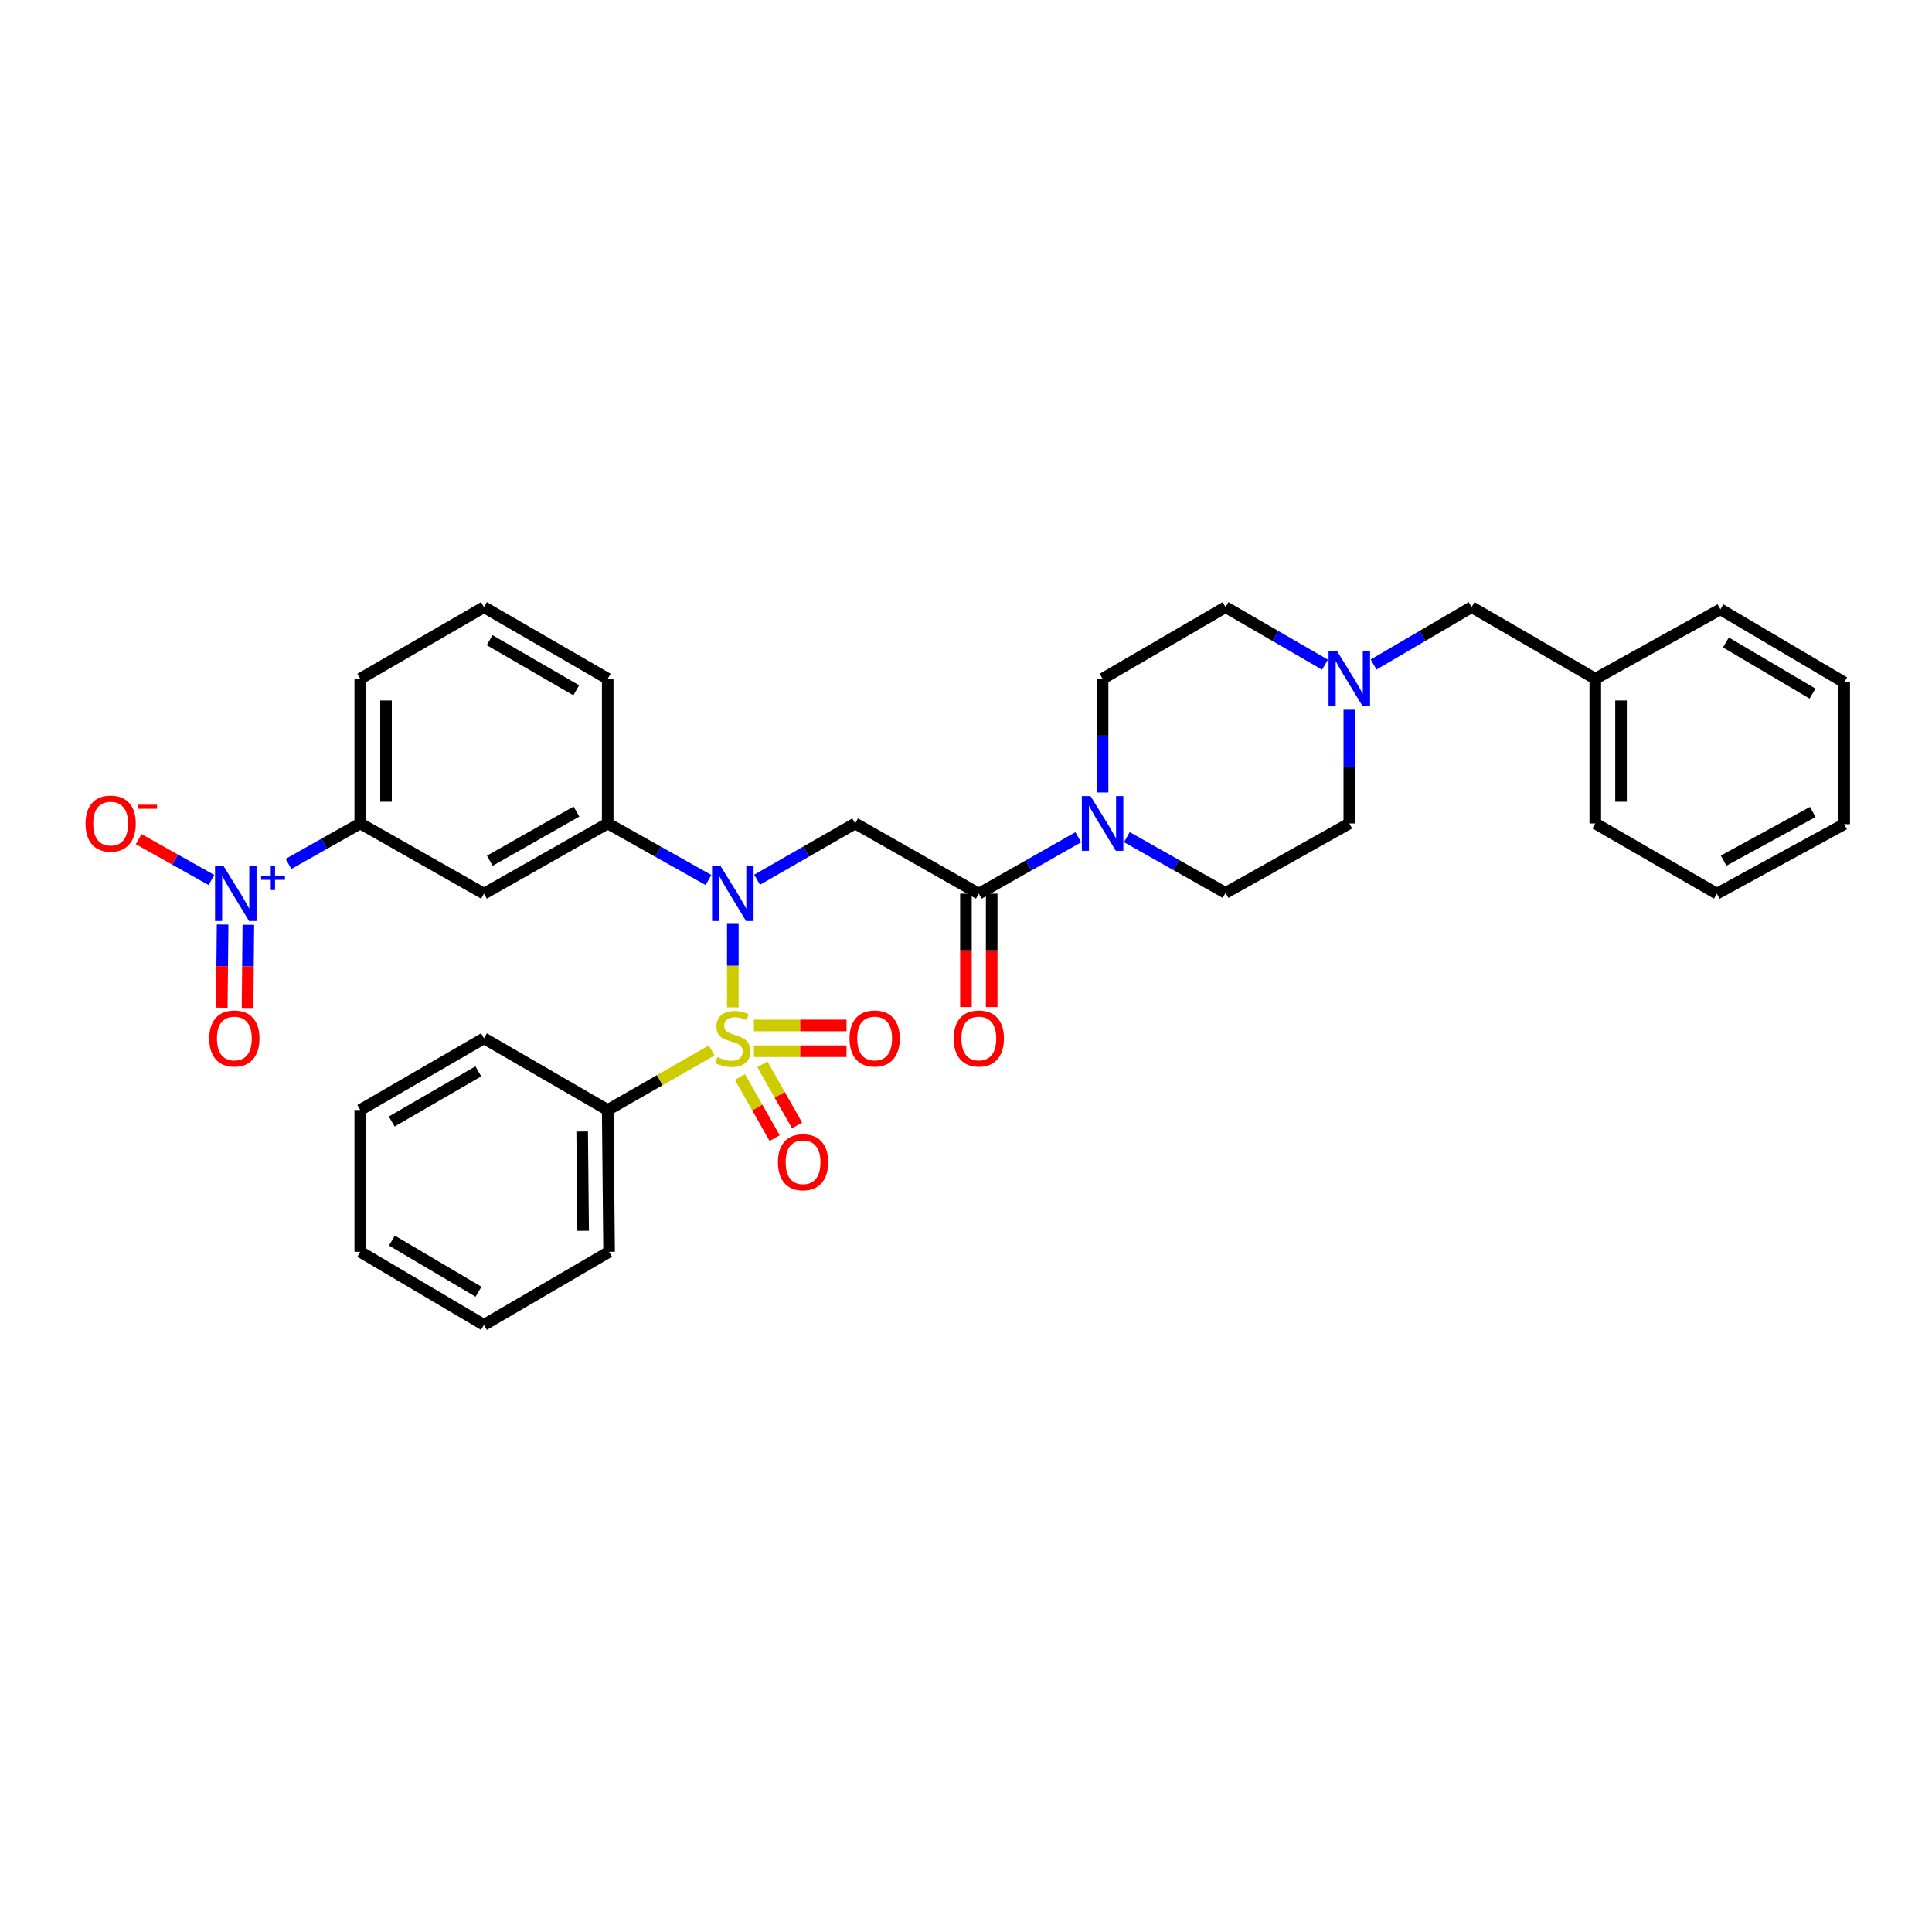 <?xml version='1.0' encoding='iso-8859-1'?>
<svg version='1.1' baseProfile='full'
              xmlns='http://www.w3.org/2000/svg'
                      xmlns:rdkit='http://www.rdkit.org/xml'
                      xmlns:xlink='http://www.w3.org/1999/xlink'
                  xml:space='preserve'
width='1000px' height='1000px' viewBox='0 0 1000 1000'>
<!-- END OF HEADER -->
<rect style='opacity:1.0;fill:#FFFFFF;stroke:none' width='1000' height='1000' x='0' y='0'> </rect>
<path class='bond-0' d='M 379.306,521.445 L 379.306,499.82' style='fill:none;fill-rule:evenodd;stroke:#CCCC00;stroke-width:6px;stroke-linecap:butt;stroke-linejoin:miter;stroke-opacity:1' />
<path class='bond-0' d='M 379.306,499.82 L 379.306,478.196' style='fill:none;fill-rule:evenodd;stroke:#0000FF;stroke-width:6px;stroke-linecap:butt;stroke-linejoin:miter;stroke-opacity:1' />
<path class='bond-8' d='M 390.221,544.102 L 414.189,544.102' style='fill:none;fill-rule:evenodd;stroke:#CCCC00;stroke-width:6px;stroke-linecap:butt;stroke-linejoin:miter;stroke-opacity:1' />
<path class='bond-8' d='M 414.189,544.102 L 438.157,544.102' style='fill:none;fill-rule:evenodd;stroke:#FF0000;stroke-width:6px;stroke-linecap:butt;stroke-linejoin:miter;stroke-opacity:1' />
<path class='bond-8' d='M 390.221,530.771 L 414.189,530.771' style='fill:none;fill-rule:evenodd;stroke:#CCCC00;stroke-width:6px;stroke-linecap:butt;stroke-linejoin:miter;stroke-opacity:1' />
<path class='bond-8' d='M 414.189,530.771 L 438.157,530.771' style='fill:none;fill-rule:evenodd;stroke:#FF0000;stroke-width:6px;stroke-linecap:butt;stroke-linejoin:miter;stroke-opacity:1' />
<path class='bond-9' d='M 383,557.448 L 391.982,573.273' style='fill:none;fill-rule:evenodd;stroke:#CCCC00;stroke-width:6px;stroke-linecap:butt;stroke-linejoin:miter;stroke-opacity:1' />
<path class='bond-9' d='M 391.982,573.273 L 400.964,589.099' style='fill:none;fill-rule:evenodd;stroke:#FF0000;stroke-width:6px;stroke-linecap:butt;stroke-linejoin:miter;stroke-opacity:1' />
<path class='bond-9' d='M 394.593,550.868 L 403.575,566.693' style='fill:none;fill-rule:evenodd;stroke:#CCCC00;stroke-width:6px;stroke-linecap:butt;stroke-linejoin:miter;stroke-opacity:1' />
<path class='bond-9' d='M 403.575,566.693 L 412.557,582.519' style='fill:none;fill-rule:evenodd;stroke:#FF0000;stroke-width:6px;stroke-linecap:butt;stroke-linejoin:miter;stroke-opacity:1' />
<path class='bond-11' d='M 368.36,543.707 L 341.454,559.119' style='fill:none;fill-rule:evenodd;stroke:#CCCC00;stroke-width:6px;stroke-linecap:butt;stroke-linejoin:miter;stroke-opacity:1' />
<path class='bond-11' d='M 341.454,559.119 L 314.549,574.532' style='fill:none;fill-rule:evenodd;stroke:#000000;stroke-width:6px;stroke-linecap:butt;stroke-linejoin:miter;stroke-opacity:1' />
<path class='bond-1' d='M 391.871,455.351 L 417.248,440.783' style='fill:none;fill-rule:evenodd;stroke:#0000FF;stroke-width:6px;stroke-linecap:butt;stroke-linejoin:miter;stroke-opacity:1' />
<path class='bond-1' d='M 417.248,440.783 L 442.625,426.216' style='fill:none;fill-rule:evenodd;stroke:#000000;stroke-width:6px;stroke-linecap:butt;stroke-linejoin:miter;stroke-opacity:1' />
<path class='bond-5' d='M 366.709,455.493 L 340.629,440.854' style='fill:none;fill-rule:evenodd;stroke:#0000FF;stroke-width:6px;stroke-linecap:butt;stroke-linejoin:miter;stroke-opacity:1' />
<path class='bond-5' d='M 340.629,440.854 L 314.549,426.216' style='fill:none;fill-rule:evenodd;stroke:#000000;stroke-width:6px;stroke-linecap:butt;stroke-linejoin:miter;stroke-opacity:1' />
<path class='bond-3' d='M 442.625,426.216 L 506.634,462.564' style='fill:none;fill-rule:evenodd;stroke:#000000;stroke-width:6px;stroke-linecap:butt;stroke-linejoin:miter;stroke-opacity:1' />
<path class='bond-2' d='M 149.336,447.164 L 167.901,436.69' style='fill:none;fill-rule:evenodd;stroke:#0000FF;stroke-width:6px;stroke-linecap:butt;stroke-linejoin:miter;stroke-opacity:1' />
<path class='bond-2' d='M 167.901,436.69 L 186.465,426.216' style='fill:none;fill-rule:evenodd;stroke:#000000;stroke-width:6px;stroke-linecap:butt;stroke-linejoin:miter;stroke-opacity:1' />
<path class='bond-12' d='M 109.445,455.495 L 90.606,444.922' style='fill:none;fill-rule:evenodd;stroke:#0000FF;stroke-width:6px;stroke-linecap:butt;stroke-linejoin:miter;stroke-opacity:1' />
<path class='bond-12' d='M 90.606,444.922 L 71.766,434.35' style='fill:none;fill-rule:evenodd;stroke:#FF0000;stroke-width:6px;stroke-linecap:butt;stroke-linejoin:miter;stroke-opacity:1' />
<path class='bond-13' d='M 115.219,478.53 L 115.006,500.054' style='fill:none;fill-rule:evenodd;stroke:#0000FF;stroke-width:6px;stroke-linecap:butt;stroke-linejoin:miter;stroke-opacity:1' />
<path class='bond-13' d='M 115.006,500.054 L 114.793,521.579' style='fill:none;fill-rule:evenodd;stroke:#FF0000;stroke-width:6px;stroke-linecap:butt;stroke-linejoin:miter;stroke-opacity:1' />
<path class='bond-13' d='M 128.548,478.661 L 128.336,500.186' style='fill:none;fill-rule:evenodd;stroke:#0000FF;stroke-width:6px;stroke-linecap:butt;stroke-linejoin:miter;stroke-opacity:1' />
<path class='bond-13' d='M 128.336,500.186 L 128.123,521.711' style='fill:none;fill-rule:evenodd;stroke:#FF0000;stroke-width:6px;stroke-linecap:butt;stroke-linejoin:miter;stroke-opacity:1' />
<path class='bond-4' d='M 506.634,462.564 L 532.373,447.959' style='fill:none;fill-rule:evenodd;stroke:#000000;stroke-width:6px;stroke-linecap:butt;stroke-linejoin:miter;stroke-opacity:1' />
<path class='bond-4' d='M 532.373,447.959 L 558.113,433.354' style='fill:none;fill-rule:evenodd;stroke:#0000FF;stroke-width:6px;stroke-linecap:butt;stroke-linejoin:miter;stroke-opacity:1' />
<path class='bond-14' d='M 499.969,462.564 L 499.969,491.904' style='fill:none;fill-rule:evenodd;stroke:#000000;stroke-width:6px;stroke-linecap:butt;stroke-linejoin:miter;stroke-opacity:1' />
<path class='bond-14' d='M 499.969,491.904 L 499.969,521.245' style='fill:none;fill-rule:evenodd;stroke:#FF0000;stroke-width:6px;stroke-linecap:butt;stroke-linejoin:miter;stroke-opacity:1' />
<path class='bond-14' d='M 513.299,462.564 L 513.299,491.904' style='fill:none;fill-rule:evenodd;stroke:#000000;stroke-width:6px;stroke-linecap:butt;stroke-linejoin:miter;stroke-opacity:1' />
<path class='bond-14' d='M 513.299,491.904 L 513.299,521.245' style='fill:none;fill-rule:evenodd;stroke:#FF0000;stroke-width:6px;stroke-linecap:butt;stroke-linejoin:miter;stroke-opacity:1' />
<path class='bond-15' d='M 583.262,433.313 L 608.805,447.738' style='fill:none;fill-rule:evenodd;stroke:#0000FF;stroke-width:6px;stroke-linecap:butt;stroke-linejoin:miter;stroke-opacity:1' />
<path class='bond-15' d='M 608.805,447.738 L 634.347,462.164' style='fill:none;fill-rule:evenodd;stroke:#000000;stroke-width:6px;stroke-linecap:butt;stroke-linejoin:miter;stroke-opacity:1' />
<path class='bond-16' d='M 570.694,410.183 L 570.694,380.752' style='fill:none;fill-rule:evenodd;stroke:#0000FF;stroke-width:6px;stroke-linecap:butt;stroke-linejoin:miter;stroke-opacity:1' />
<path class='bond-16' d='M 570.694,380.752 L 570.694,351.321' style='fill:none;fill-rule:evenodd;stroke:#000000;stroke-width:6px;stroke-linecap:butt;stroke-linejoin:miter;stroke-opacity:1' />
<path class='bond-6' d='M 314.549,426.216 L 250.496,462.564' style='fill:none;fill-rule:evenodd;stroke:#000000;stroke-width:6px;stroke-linecap:butt;stroke-linejoin:miter;stroke-opacity:1' />
<path class='bond-6' d='M 298.362,420.074 L 253.525,445.518' style='fill:none;fill-rule:evenodd;stroke:#000000;stroke-width:6px;stroke-linecap:butt;stroke-linejoin:miter;stroke-opacity:1' />
<path class='bond-21' d='M 314.549,426.216 L 314.549,351.321' style='fill:none;fill-rule:evenodd;stroke:#000000;stroke-width:6px;stroke-linecap:butt;stroke-linejoin:miter;stroke-opacity:1' />
<path class='bond-7' d='M 250.496,462.564 L 186.465,426.216' style='fill:none;fill-rule:evenodd;stroke:#000000;stroke-width:6px;stroke-linecap:butt;stroke-linejoin:miter;stroke-opacity:1' />
<path class='bond-35' d='M 186.465,426.216 L 186.465,351.321' style='fill:none;fill-rule:evenodd;stroke:#000000;stroke-width:6px;stroke-linecap:butt;stroke-linejoin:miter;stroke-opacity:1' />
<path class='bond-35' d='M 199.796,414.982 L 199.796,362.555' style='fill:none;fill-rule:evenodd;stroke:#000000;stroke-width:6px;stroke-linecap:butt;stroke-linejoin:miter;stroke-opacity:1' />
<path class='bond-10' d='M 685.81,344.034 L 660.079,329.14' style='fill:none;fill-rule:evenodd;stroke:#0000FF;stroke-width:6px;stroke-linecap:butt;stroke-linejoin:miter;stroke-opacity:1' />
<path class='bond-10' d='M 660.079,329.14 L 634.347,314.247' style='fill:none;fill-rule:evenodd;stroke:#000000;stroke-width:6px;stroke-linecap:butt;stroke-linejoin:miter;stroke-opacity:1' />
<path class='bond-17' d='M 710.974,343.956 L 736.336,329.102' style='fill:none;fill-rule:evenodd;stroke:#0000FF;stroke-width:6px;stroke-linecap:butt;stroke-linejoin:miter;stroke-opacity:1' />
<path class='bond-17' d='M 736.336,329.102 L 761.698,314.247' style='fill:none;fill-rule:evenodd;stroke:#000000;stroke-width:6px;stroke-linecap:butt;stroke-linejoin:miter;stroke-opacity:1' />
<path class='bond-36' d='M 698.4,367.353 L 698.4,396.784' style='fill:none;fill-rule:evenodd;stroke:#0000FF;stroke-width:6px;stroke-linecap:butt;stroke-linejoin:miter;stroke-opacity:1' />
<path class='bond-36' d='M 698.4,396.784 L 698.4,426.216' style='fill:none;fill-rule:evenodd;stroke:#000000;stroke-width:6px;stroke-linecap:butt;stroke-linejoin:miter;stroke-opacity:1' />
<path class='bond-24' d='M 314.549,574.532 L 315.267,647.939' style='fill:none;fill-rule:evenodd;stroke:#000000;stroke-width:6px;stroke-linecap:butt;stroke-linejoin:miter;stroke-opacity:1' />
<path class='bond-24' d='M 301.327,585.674 L 301.83,637.058' style='fill:none;fill-rule:evenodd;stroke:#000000;stroke-width:6px;stroke-linecap:butt;stroke-linejoin:miter;stroke-opacity:1' />
<path class='bond-25' d='M 314.549,574.532 L 250.496,537.436' style='fill:none;fill-rule:evenodd;stroke:#000000;stroke-width:6px;stroke-linecap:butt;stroke-linejoin:miter;stroke-opacity:1' />
<path class='bond-19' d='M 634.347,462.164 L 698.4,426.216' style='fill:none;fill-rule:evenodd;stroke:#000000;stroke-width:6px;stroke-linecap:butt;stroke-linejoin:miter;stroke-opacity:1' />
<path class='bond-18' d='M 570.694,351.321 L 634.347,314.247' style='fill:none;fill-rule:evenodd;stroke:#000000;stroke-width:6px;stroke-linecap:butt;stroke-linejoin:miter;stroke-opacity:1' />
<path class='bond-20' d='M 761.698,314.247 L 825.714,351.321' style='fill:none;fill-rule:evenodd;stroke:#000000;stroke-width:6px;stroke-linecap:butt;stroke-linejoin:miter;stroke-opacity:1' />
<path class='bond-26' d='M 825.714,351.321 L 825.714,426.216' style='fill:none;fill-rule:evenodd;stroke:#000000;stroke-width:6px;stroke-linecap:butt;stroke-linejoin:miter;stroke-opacity:1' />
<path class='bond-26' d='M 839.044,362.555 L 839.044,414.982' style='fill:none;fill-rule:evenodd;stroke:#000000;stroke-width:6px;stroke-linecap:butt;stroke-linejoin:miter;stroke-opacity:1' />
<path class='bond-27' d='M 825.714,351.321 L 890.485,315.373' style='fill:none;fill-rule:evenodd;stroke:#000000;stroke-width:6px;stroke-linecap:butt;stroke-linejoin:miter;stroke-opacity:1' />
<path class='bond-23' d='M 314.549,351.321 L 250.496,314.247' style='fill:none;fill-rule:evenodd;stroke:#000000;stroke-width:6px;stroke-linecap:butt;stroke-linejoin:miter;stroke-opacity:1' />
<path class='bond-23' d='M 298.263,357.297 L 253.426,331.345' style='fill:none;fill-rule:evenodd;stroke:#000000;stroke-width:6px;stroke-linecap:butt;stroke-linejoin:miter;stroke-opacity:1' />
<path class='bond-22' d='M 186.465,351.321 L 250.496,314.247' style='fill:none;fill-rule:evenodd;stroke:#000000;stroke-width:6px;stroke-linecap:butt;stroke-linejoin:miter;stroke-opacity:1' />
<path class='bond-28' d='M 315.267,647.939 L 250.496,685.753' style='fill:none;fill-rule:evenodd;stroke:#000000;stroke-width:6px;stroke-linecap:butt;stroke-linejoin:miter;stroke-opacity:1' />
<path class='bond-29' d='M 250.496,537.436 L 186.465,574.532' style='fill:none;fill-rule:evenodd;stroke:#000000;stroke-width:6px;stroke-linecap:butt;stroke-linejoin:miter;stroke-opacity:1' />
<path class='bond-29' d='M 247.574,554.535 L 202.752,580.502' style='fill:none;fill-rule:evenodd;stroke:#000000;stroke-width:6px;stroke-linecap:butt;stroke-linejoin:miter;stroke-opacity:1' />
<path class='bond-30' d='M 825.714,426.216 L 888.648,462.564' style='fill:none;fill-rule:evenodd;stroke:#000000;stroke-width:6px;stroke-linecap:butt;stroke-linejoin:miter;stroke-opacity:1' />
<path class='bond-31' d='M 890.485,315.373 L 954.545,353.187' style='fill:none;fill-rule:evenodd;stroke:#000000;stroke-width:6px;stroke-linecap:butt;stroke-linejoin:miter;stroke-opacity:1' />
<path class='bond-31' d='M 893.318,332.525 L 938.16,358.995' style='fill:none;fill-rule:evenodd;stroke:#000000;stroke-width:6px;stroke-linecap:butt;stroke-linejoin:miter;stroke-opacity:1' />
<path class='bond-34' d='M 250.496,685.753 L 186.465,647.939' style='fill:none;fill-rule:evenodd;stroke:#000000;stroke-width:6px;stroke-linecap:butt;stroke-linejoin:miter;stroke-opacity:1' />
<path class='bond-34' d='M 247.67,668.602 L 202.849,642.133' style='fill:none;fill-rule:evenodd;stroke:#000000;stroke-width:6px;stroke-linecap:butt;stroke-linejoin:miter;stroke-opacity:1' />
<path class='bond-33' d='M 186.465,574.532 L 186.465,647.939' style='fill:none;fill-rule:evenodd;stroke:#000000;stroke-width:6px;stroke-linecap:butt;stroke-linejoin:miter;stroke-opacity:1' />
<path class='bond-37' d='M 888.648,462.564 L 954.545,426.593' style='fill:none;fill-rule:evenodd;stroke:#000000;stroke-width:6px;stroke-linecap:butt;stroke-linejoin:miter;stroke-opacity:1' />
<path class='bond-37' d='M 892.146,445.467 L 938.274,420.288' style='fill:none;fill-rule:evenodd;stroke:#000000;stroke-width:6px;stroke-linecap:butt;stroke-linejoin:miter;stroke-opacity:1' />
<path class='bond-32' d='M 954.545,353.187 L 954.545,426.593' style='fill:none;fill-rule:evenodd;stroke:#000000;stroke-width:6px;stroke-linecap:butt;stroke-linejoin:miter;stroke-opacity:1' />
<path  class='atom-0' d='M 371.306 547.156
Q 371.626 547.276, 372.946 547.836
Q 374.266 548.396, 375.706 548.756
Q 377.186 549.076, 378.626 549.076
Q 381.306 549.076, 382.866 547.796
Q 384.426 546.476, 384.426 544.196
Q 384.426 542.636, 383.626 541.676
Q 382.866 540.716, 381.666 540.196
Q 380.466 539.676, 378.466 539.076
Q 375.946 538.316, 374.426 537.596
Q 372.946 536.876, 371.866 535.356
Q 370.826 533.836, 370.826 531.276
Q 370.826 527.716, 373.226 525.516
Q 375.666 523.316, 380.466 523.316
Q 383.746 523.316, 387.466 524.876
L 386.546 527.956
Q 383.146 526.556, 380.586 526.556
Q 377.826 526.556, 376.306 527.716
Q 374.786 528.836, 374.826 530.796
Q 374.826 532.316, 375.586 533.236
Q 376.386 534.156, 377.506 534.676
Q 378.666 535.196, 380.586 535.796
Q 383.146 536.596, 384.666 537.396
Q 386.186 538.196, 387.266 539.836
Q 388.386 541.436, 388.386 544.196
Q 388.386 548.116, 385.746 550.236
Q 383.146 552.316, 378.786 552.316
Q 376.266 552.316, 374.346 551.756
Q 372.466 551.236, 370.226 550.316
L 371.306 547.156
' fill='#CCCC00'/>
<path  class='atom-1' d='M 373.046 448.404
L 382.326 463.404
Q 383.246 464.884, 384.726 467.564
Q 386.206 470.244, 386.286 470.404
L 386.286 448.404
L 390.046 448.404
L 390.046 476.724
L 386.166 476.724
L 376.206 460.324
Q 375.046 458.404, 373.806 456.204
Q 372.606 454.004, 372.246 453.324
L 372.246 476.724
L 368.566 476.724
L 368.566 448.404
L 373.046 448.404
' fill='#0000FF'/>
<path  class='atom-3' d='M 115.782 448.404
L 125.062 463.404
Q 125.982 464.884, 127.462 467.564
Q 128.942 470.244, 129.022 470.404
L 129.022 448.404
L 132.782 448.404
L 132.782 476.724
L 128.902 476.724
L 118.942 460.324
Q 117.782 458.404, 116.542 456.204
Q 115.342 454.004, 114.982 453.324
L 114.982 476.724
L 111.302 476.724
L 111.302 448.404
L 115.782 448.404
' fill='#0000FF'/>
<path  class='atom-3' d='M 135.158 453.508
L 140.148 453.508
L 140.148 448.255
L 142.365 448.255
L 142.365 453.508
L 147.487 453.508
L 147.487 455.409
L 142.365 455.409
L 142.365 460.689
L 140.148 460.689
L 140.148 455.409
L 135.158 455.409
L 135.158 453.508
' fill='#0000FF'/>
<path  class='atom-5' d='M 564.434 412.056
L 573.714 427.056
Q 574.634 428.536, 576.114 431.216
Q 577.594 433.896, 577.674 434.056
L 577.674 412.056
L 581.434 412.056
L 581.434 440.376
L 577.554 440.376
L 567.594 423.976
Q 566.434 422.056, 565.194 419.856
Q 563.994 417.656, 563.634 416.976
L 563.634 440.376
L 559.954 440.376
L 559.954 412.056
L 564.434 412.056
' fill='#0000FF'/>
<path  class='atom-9' d='M 439.719 537.516
Q 439.719 530.716, 443.079 526.916
Q 446.439 523.116, 452.719 523.116
Q 458.999 523.116, 462.359 526.916
Q 465.719 530.716, 465.719 537.516
Q 465.719 544.396, 462.319 548.316
Q 458.919 552.196, 452.719 552.196
Q 446.479 552.196, 443.079 548.316
Q 439.719 544.436, 439.719 537.516
M 452.719 548.996
Q 457.039 548.996, 459.359 546.116
Q 461.719 543.196, 461.719 537.516
Q 461.719 531.956, 459.359 529.156
Q 457.039 526.316, 452.719 526.316
Q 448.399 526.316, 446.039 529.116
Q 443.719 531.916, 443.719 537.516
Q 443.719 543.236, 446.039 546.116
Q 448.399 548.996, 452.719 548.996
' fill='#FF0000'/>
<path  class='atom-10' d='M 402.661 601.569
Q 402.661 594.769, 406.021 590.969
Q 409.381 587.169, 415.661 587.169
Q 421.941 587.169, 425.301 590.969
Q 428.661 594.769, 428.661 601.569
Q 428.661 608.449, 425.261 612.369
Q 421.861 616.249, 415.661 616.249
Q 409.421 616.249, 406.021 612.369
Q 402.661 608.489, 402.661 601.569
M 415.661 613.049
Q 419.981 613.049, 422.301 610.169
Q 424.661 607.249, 424.661 601.569
Q 424.661 596.009, 422.301 593.209
Q 419.981 590.369, 415.661 590.369
Q 411.341 590.369, 408.981 593.169
Q 406.661 595.969, 406.661 601.569
Q 406.661 607.289, 408.981 610.169
Q 411.341 613.049, 415.661 613.049
' fill='#FF0000'/>
<path  class='atom-11' d='M 692.14 337.161
L 701.42 352.161
Q 702.34 353.641, 703.82 356.321
Q 705.3 359.001, 705.38 359.161
L 705.38 337.161
L 709.14 337.161
L 709.14 365.481
L 705.26 365.481
L 695.3 349.081
Q 694.14 347.161, 692.9 344.961
Q 691.7 342.761, 691.34 342.081
L 691.34 365.481
L 687.66 365.481
L 687.66 337.161
L 692.14 337.161
' fill='#0000FF'/>
<path  class='atom-13' d='M 44.271 426.296
Q 44.271 419.496, 47.631 415.696
Q 50.991 411.896, 57.271 411.896
Q 63.551 411.896, 66.911 415.696
Q 70.271 419.496, 70.271 426.296
Q 70.271 433.176, 66.871 437.096
Q 63.471 440.976, 57.271 440.976
Q 51.031 440.976, 47.631 437.096
Q 44.271 433.216, 44.271 426.296
M 57.271 437.776
Q 61.591 437.776, 63.911 434.896
Q 66.271 431.976, 66.271 426.296
Q 66.271 420.736, 63.911 417.936
Q 61.591 415.096, 57.271 415.096
Q 52.951 415.096, 50.591 417.896
Q 48.271 420.696, 48.271 426.296
Q 48.271 432.016, 50.591 434.896
Q 52.951 437.776, 57.271 437.776
' fill='#FF0000'/>
<path  class='atom-13' d='M 71.591 416.518
L 81.28 416.518
L 81.28 418.63
L 71.591 418.63
L 71.591 416.518
' fill='#FF0000'/>
<path  class='atom-14' d='M 108.302 537.516
Q 108.302 530.716, 111.662 526.916
Q 115.022 523.116, 121.302 523.116
Q 127.582 523.116, 130.942 526.916
Q 134.302 530.716, 134.302 537.516
Q 134.302 544.396, 130.902 548.316
Q 127.502 552.196, 121.302 552.196
Q 115.062 552.196, 111.662 548.316
Q 108.302 544.436, 108.302 537.516
M 121.302 548.996
Q 125.622 548.996, 127.942 546.116
Q 130.302 543.196, 130.302 537.516
Q 130.302 531.956, 127.942 529.156
Q 125.622 526.316, 121.302 526.316
Q 116.982 526.316, 114.622 529.116
Q 112.302 531.916, 112.302 537.516
Q 112.302 543.236, 114.622 546.116
Q 116.982 548.996, 121.302 548.996
' fill='#FF0000'/>
<path  class='atom-15' d='M 493.634 537.516
Q 493.634 530.716, 496.994 526.916
Q 500.354 523.116, 506.634 523.116
Q 512.914 523.116, 516.274 526.916
Q 519.634 530.716, 519.634 537.516
Q 519.634 544.396, 516.234 548.316
Q 512.834 552.196, 506.634 552.196
Q 500.394 552.196, 496.994 548.316
Q 493.634 544.436, 493.634 537.516
M 506.634 548.996
Q 510.954 548.996, 513.274 546.116
Q 515.634 543.196, 515.634 537.516
Q 515.634 531.956, 513.274 529.156
Q 510.954 526.316, 506.634 526.316
Q 502.314 526.316, 499.954 529.116
Q 497.634 531.916, 497.634 537.516
Q 497.634 543.236, 499.954 546.116
Q 502.314 548.996, 506.634 548.996
' fill='#FF0000'/>
</svg>
